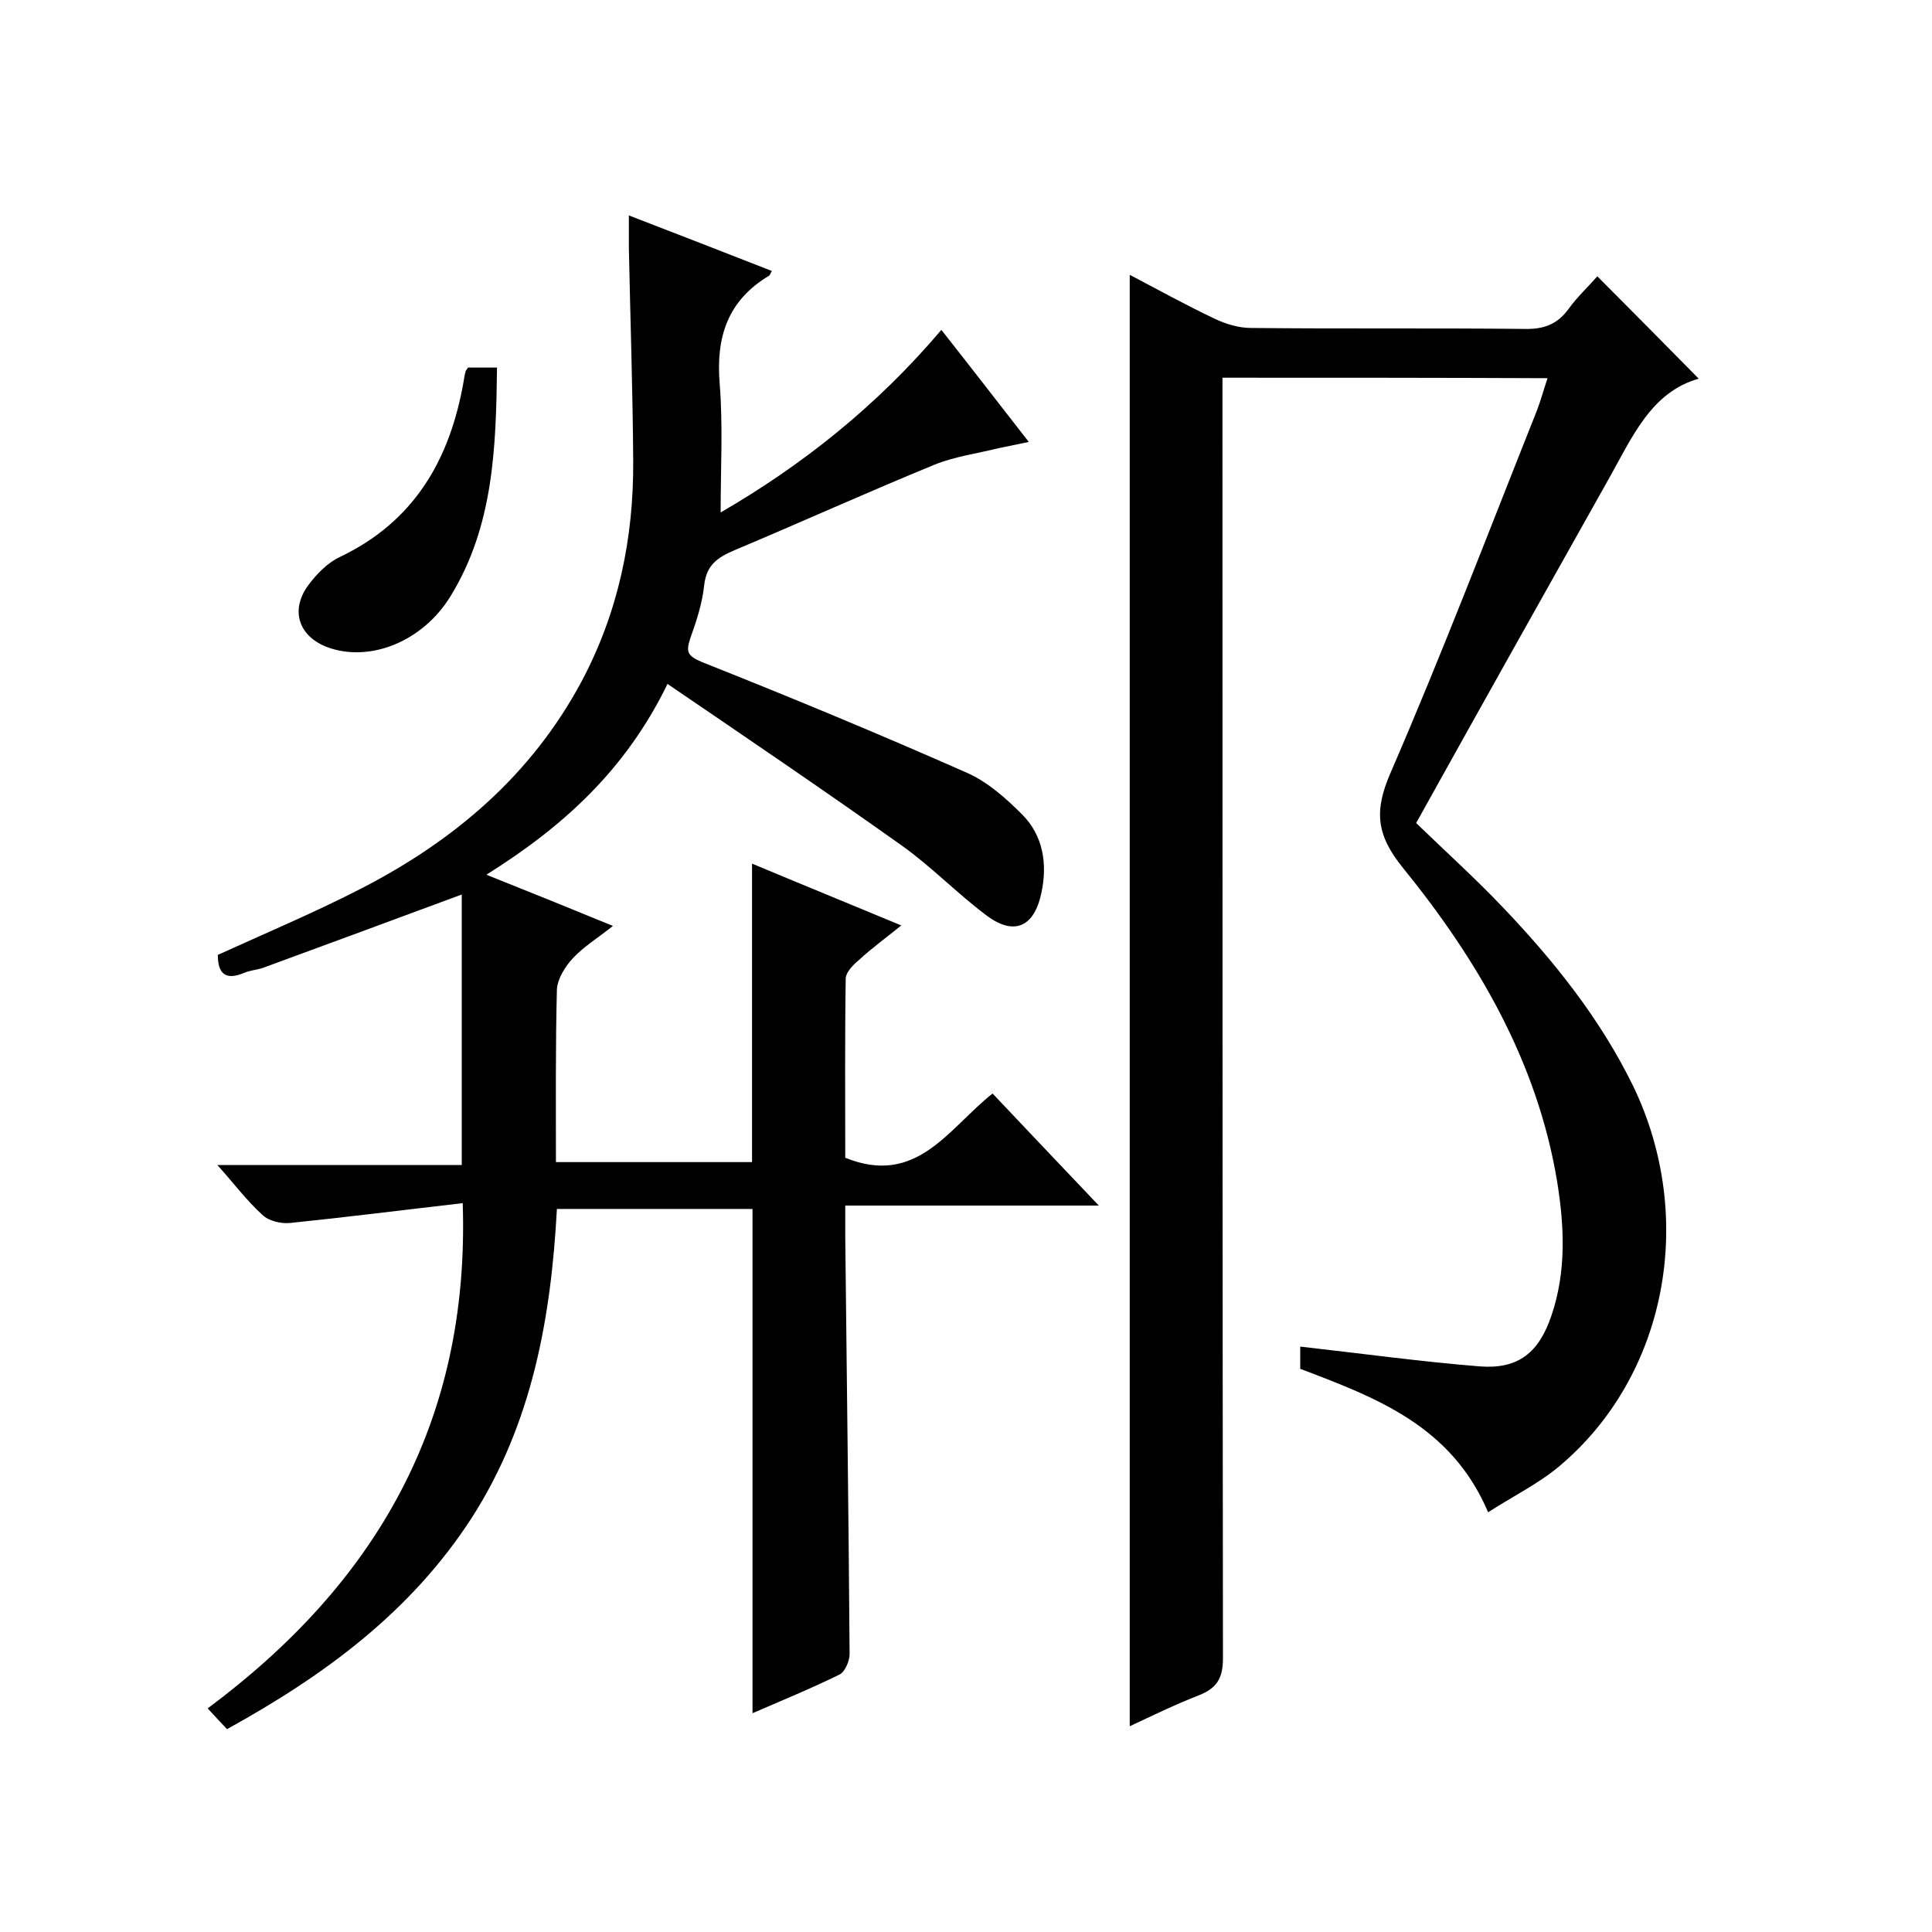 <svg enable-background="new 0 0 400 400" viewBox="0 0 400 400" xmlns="http://www.w3.org/2000/svg"><path d="m95.8 249.1c-12.2 1.4-24 2.9-35.7 4.1-1.9.2-4.5-.4-5.8-1.7-3.2-2.9-5.8-6.4-9.3-10.3h50.6c0-19.3 0-38 0-56-14 5.2-27.6 10.2-41.2 15.2-1.2.4-2.6.5-3.8 1-4 1.7-5.5.1-5.5-3.7 10.1-4.6 20.1-8.8 29.8-13.8 19.2-9.9 35.1-23.4 45.5-42.8 7.6-14.3 10.8-29.6 10.7-45.7-.1-14.7-.6-29.3-.9-44 0-2 0-4 0-6.8 10.1 3.9 19.9 7.7 29.6 11.5-.3.5-.4.9-.6 1-8.5 5.1-11 12.6-10.2 22.3.7 8.7.2 17.6.2 26.7 16.9-9.8 32.3-22 45.7-37.8 6 7.6 11.7 15 18.1 23.2-2.5.5-4.4.9-6.3 1.3-4.4 1.1-9 1.7-13.2 3.4-13.9 5.7-27.6 11.9-41.4 17.7-3.5 1.5-5.8 3-6.3 7.2-.4 3.8-1.6 7.5-2.9 11.1-.9 2.8-.6 3.6 2.5 4.9 18.4 7.3 36.7 14.9 54.8 22.9 4.3 1.9 8.1 5.3 11.4 8.6 4.4 4.4 5.3 10.3 4 16.3-1.5 7.1-5.7 8.9-11.4 4.6-6-4.5-11.3-10-17.3-14.3-15.9-11.3-32.1-22.3-48.7-33.6-8.7 17.9-21.7 29.6-37.5 39.5 9 3.6 17.2 6.9 26.2 10.6-3.1 2.5-6.1 4.3-8.3 6.7-1.6 1.7-3.2 4.3-3.3 6.5-.3 11.8-.2 23.6-.2 35.7h40.6c0-20.6 0-41 0-61.8 10 4.2 20.1 8.3 30.9 12.8-3.2 2.6-6.1 4.7-8.7 7.1-1.2 1-2.7 2.5-2.8 3.8-.2 12.6-.1 25.2-.1 37.2 14.8 6 21.3-6 30.5-13.3 7.1 7.5 14.2 15 22 23.2-17.9 0-34.8 0-52.5 0v6.4c.3 28.8.7 57.6.9 86.5 0 1.4-1 3.7-2.1 4.2-5.9 2.9-12 5.4-18 8 0-34.9 0-69.5 0-104.4-13.1 0-26.5 0-40.5 0-1.2 22.4-5.1 44.4-17.6 63.9-12.6 19.5-30.4 32.6-50.7 43.8-1-1.1-2.2-2.3-4-4.3 34.7-25.8 54.3-59.2 52.8-104.6z"/><path d="m253.1 78.2v7.1c0 86 0 172 .1 258 0 4.1-1.2 6.2-5 7.7-4.9 1.9-9.6 4.2-14.3 6.4 0-100.3 0-200.2 0-300.5 5.9 3.1 11.7 6.3 17.6 9.1 2.3 1.1 5 1.9 7.5 1.9 18.8.2 37.7 0 56.5.2 4.1.1 6.9-.9 9.3-4.2 1.8-2.5 4.2-4.7 5.9-6.7 7.1 7.1 13.9 14 21 21.2-9.9 2.8-13.8 12.2-18.6 20.7-13.2 23.5-26.4 47-39.9 71.3 6.3 6.1 12.3 11.5 17.9 17.4 10.6 11.1 20.2 23.1 27 37 13.2 27.3 7 60.1-15.3 78.8-4.3 3.6-9.6 6.2-14.7 9.5-7.6-17.9-23.1-23.7-38.9-29.7 0-1.5 0-3.2 0-4.6 12.5 1.4 24.8 3.1 37.2 4.1 7.9.6 12.2-2.8 14.8-10.5 3.1-9.1 2.7-18.4 1.2-27.7-4.1-24.9-16.5-46-32-65.1-5.5-6.8-5.9-11.8-2.5-19.6 10.7-24.7 20.3-49.9 30.3-75 .8-2.1 1.4-4.3 2.2-6.7-22.5-.1-44.6-.1-67.3-.1z"/><path d="m96.9 76.1h6c-.2 16.5-.7 32.8-9.6 47.3-5.8 9.5-16.8 13.8-25.5 10.6-5.9-2.2-7.8-7.6-4-12.8 1.7-2.3 4-4.7 6.6-5.9 15.5-7.4 22.8-20.3 25.6-36.4.1-.7.2-1.3.4-2 0-.1.1-.2.5-.8z"/></svg>